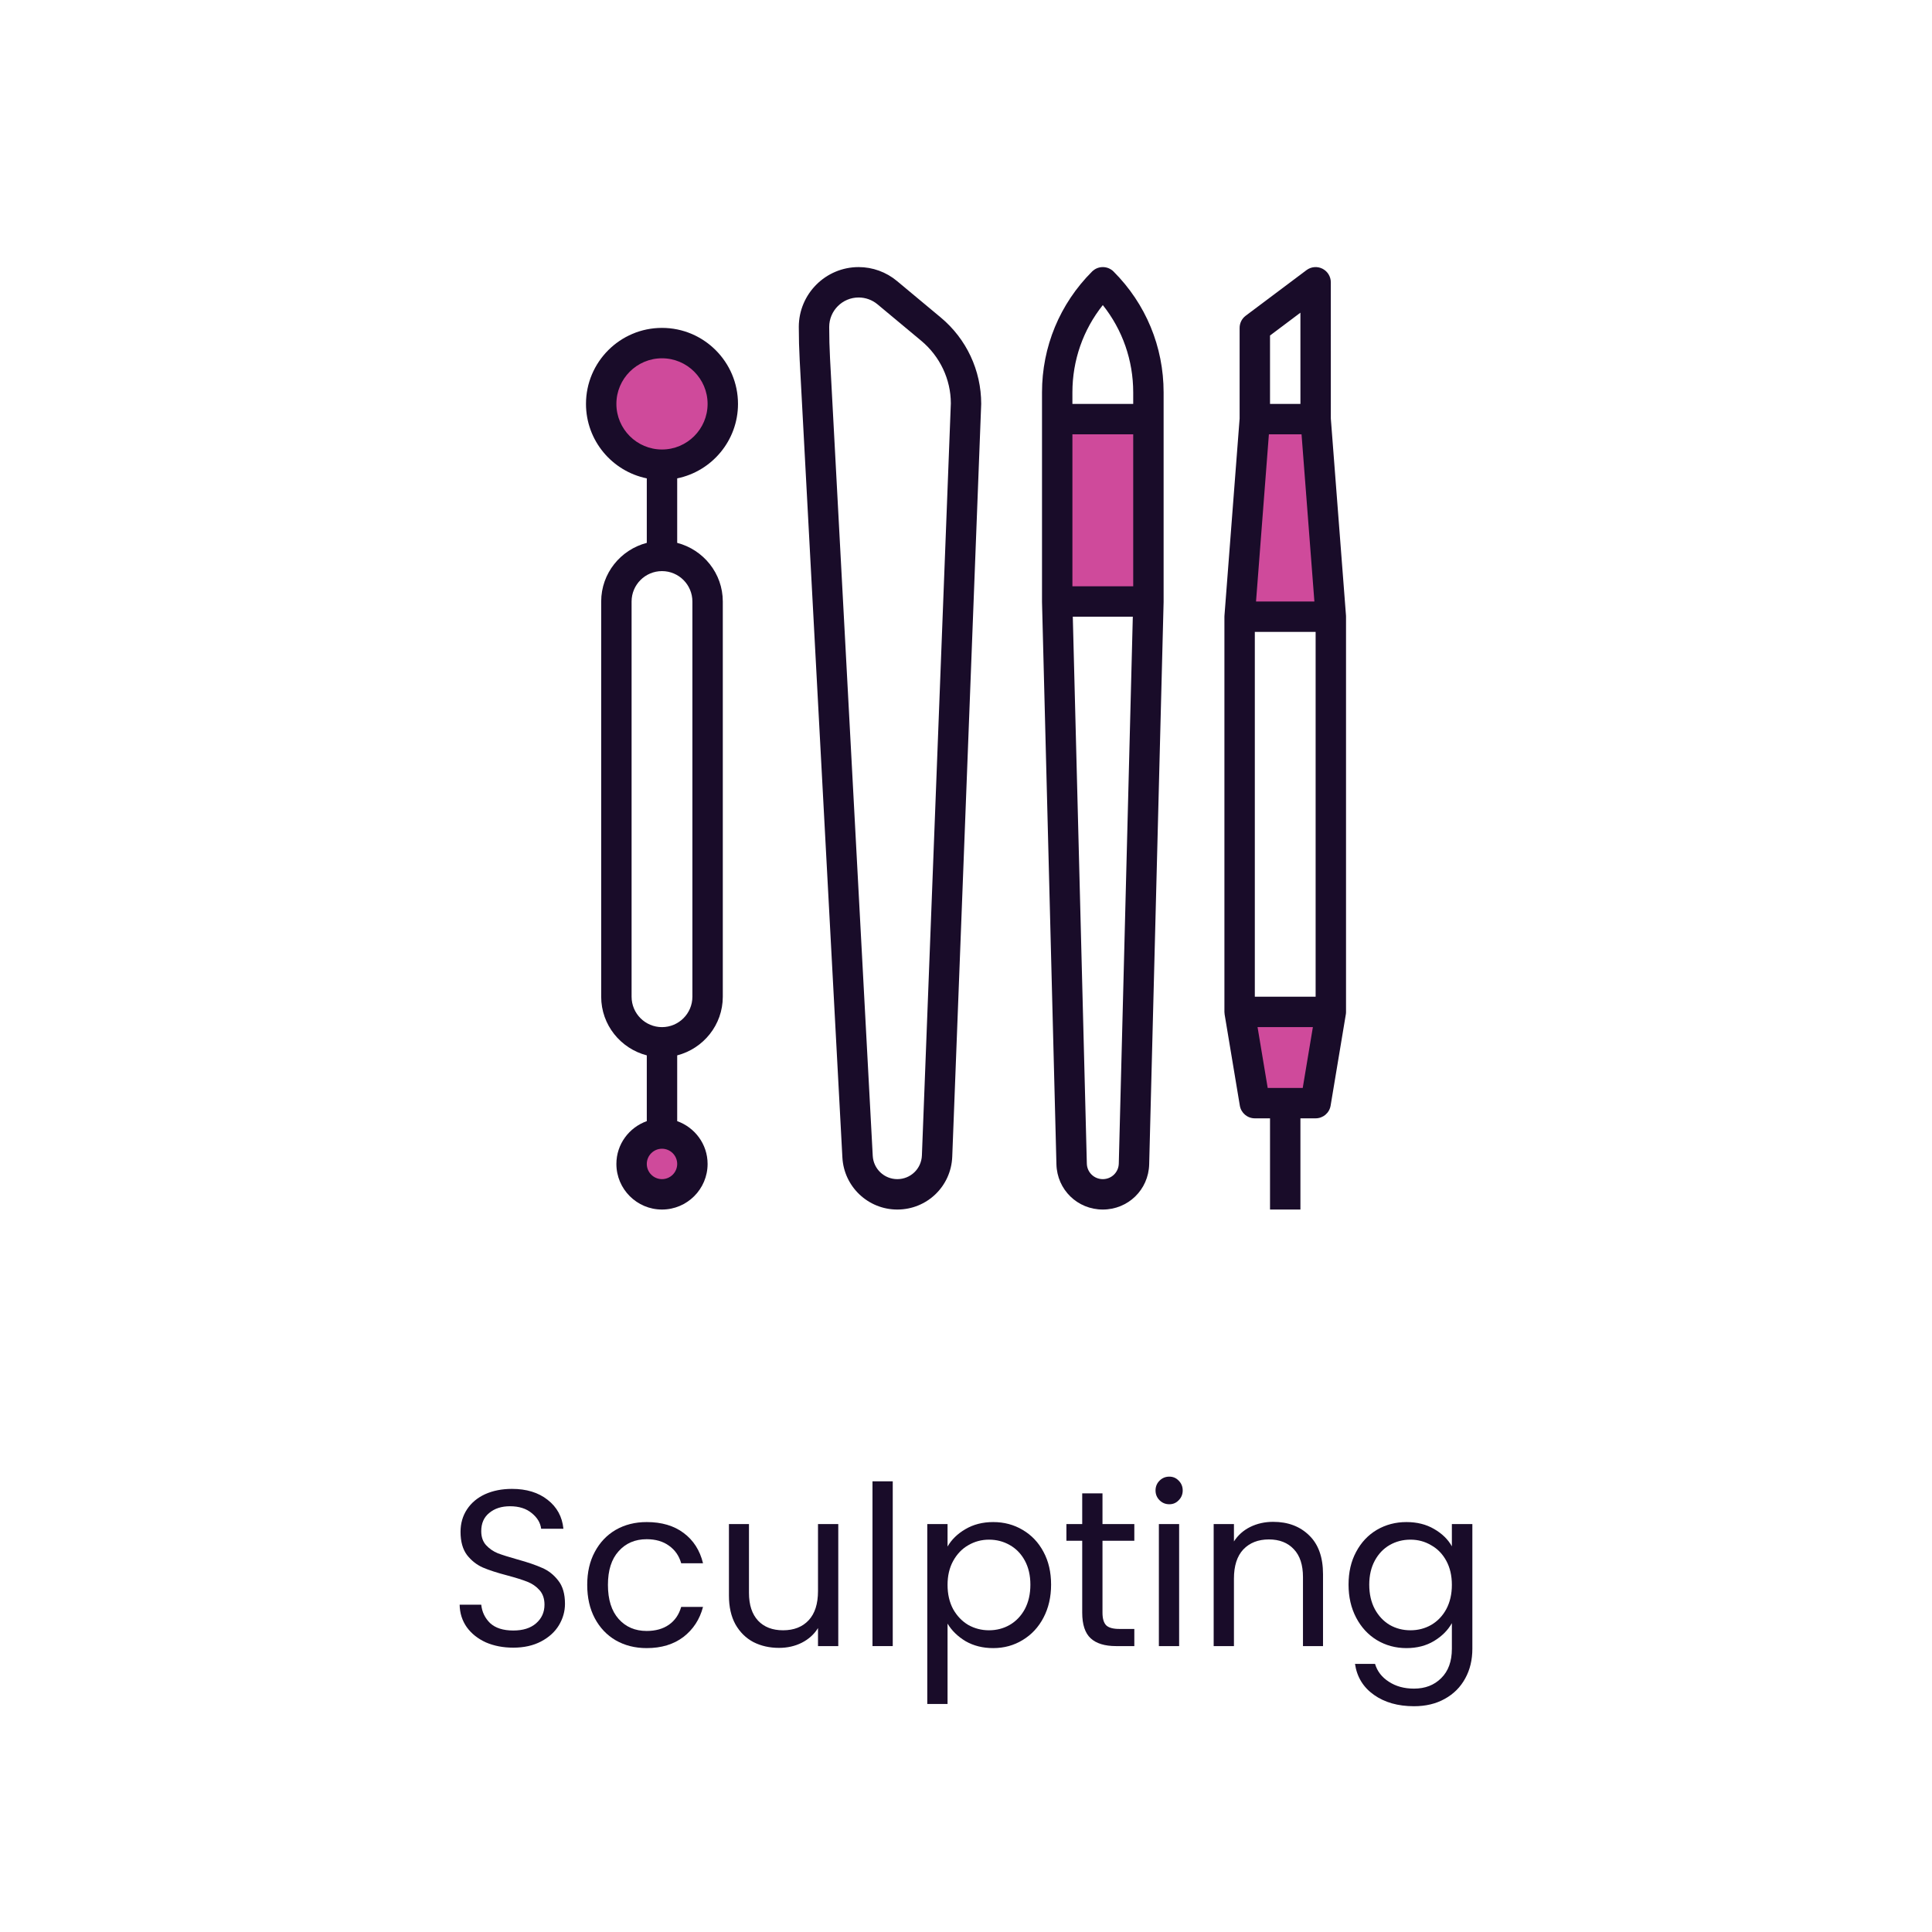 <svg width="144" height="144" viewBox="0 0 144 144" fill="none" xmlns="http://www.w3.org/2000/svg">
<path d="M99.192 45.966L98.059 31.237H93.527L92.394 45.966H99.192Z" fill="#CF4A9B"/>
<path d="M92.394 75.424L93.527 82.221H98.059L99.192 75.424" fill="#CF4A9B"/>
<path d="M78.798 31.237H85.596V44.833H78.798V31.237Z" fill="#CF4A9B"/>
<path d="M49.341 34.636C51.844 34.636 53.873 32.607 53.873 30.104C53.873 27.601 51.844 25.572 49.341 25.572C46.838 25.572 44.809 27.601 44.809 30.104C44.809 32.607 46.838 34.636 49.341 34.636Z" fill="#CF4A9B"/>
<path d="M49.341 89.019C50.593 89.019 51.607 88.005 51.607 86.753C51.607 85.502 50.593 84.487 49.341 84.487C48.09 84.487 47.075 85.502 47.075 86.753C47.075 88.005 48.09 89.019 49.341 89.019Z" fill="#CF4A9B"/>
<path d="M48.208 35.655V40.462C46.259 40.968 44.809 42.728 44.809 44.833V74.29C44.809 76.395 46.259 78.155 48.208 78.661V83.563C46.892 84.033 45.942 85.278 45.942 86.753C45.942 88.627 47.467 90.152 49.341 90.152C51.215 90.152 52.74 88.627 52.74 86.753C52.74 85.278 51.789 84.032 50.474 83.563V78.661C52.422 78.155 53.873 76.395 53.873 74.29V44.833C53.873 42.728 52.422 40.968 50.474 40.462V35.655C53.056 35.128 55.006 32.84 55.006 30.104C55.006 26.98 52.464 24.439 49.341 24.439C46.217 24.439 43.676 26.98 43.676 30.104C43.676 32.84 45.626 35.128 48.208 35.655ZM49.341 87.886C48.716 87.886 48.208 87.377 48.208 86.753C48.208 86.129 48.716 85.62 49.341 85.62C49.965 85.62 50.474 86.129 50.474 86.753C50.474 87.377 49.965 87.886 49.341 87.886ZM51.607 44.833V74.29C51.607 75.54 50.59 76.556 49.341 76.556C48.091 76.556 47.075 75.54 47.075 74.29V44.833C47.075 43.583 48.091 42.567 49.341 42.567C50.59 42.567 51.607 43.583 51.607 44.833ZM49.341 26.705C51.215 26.705 52.74 28.23 52.74 30.104C52.74 31.978 51.215 33.503 49.341 33.503C47.467 33.503 45.942 31.978 45.942 30.104C45.942 28.23 47.467 26.705 49.341 26.705Z" fill="#190C29"/>
<path d="M62.787 86.273C62.904 88.448 64.702 90.152 66.88 90.152C69.092 90.152 70.891 88.421 70.975 86.211L73.133 30.104C73.133 27.606 72.033 25.257 70.114 23.66L66.852 20.942C66.052 20.275 65.038 19.907 63.998 19.907C61.538 19.907 59.538 21.908 59.538 24.368C59.538 25.192 59.56 26.014 59.604 26.837L62.787 86.273ZM63.998 22.173C64.51 22.173 65.01 22.354 65.403 22.682L68.665 25.4C70.065 26.567 70.868 28.281 70.87 30.061L68.713 86.124C68.673 87.112 67.87 87.886 66.88 87.886C65.906 87.886 65.103 87.125 65.049 86.152L61.866 26.715C61.825 25.934 61.804 25.151 61.804 24.368C61.804 23.158 62.788 22.173 63.998 22.173Z" fill="#190C29"/>
<path d="M91.277 75.611L92.41 82.408C92.501 82.954 92.973 83.354 93.527 83.354H94.66V90.152H96.926V83.354H98.059C98.613 83.354 99.086 82.953 99.176 82.408L100.309 75.611C100.321 75.548 100.325 75.488 100.325 75.424V45.966C100.325 45.937 100.324 45.909 100.322 45.879L99.192 31.194L99.191 21.041C99.191 20.611 98.948 20.219 98.564 20.026C98.179 19.834 97.72 19.877 97.378 20.134L92.847 23.533C92.562 23.747 92.394 24.082 92.394 24.439V31.193L91.265 45.879C91.262 45.909 91.261 45.937 91.261 45.966V75.424C91.261 75.488 91.266 75.548 91.277 75.611ZM94.487 81.088L93.731 76.556H97.854L97.098 81.088H94.487ZM93.527 47.099H98.059V74.29H93.527V47.099ZM94.576 32.37H97.009L97.967 44.833H93.617L94.576 32.37ZM96.925 23.306L96.926 30.104H94.66V25.006L96.925 23.306Z" fill="#190C29"/>
<path d="M77.665 44.863L78.74 86.784C78.789 88.673 80.307 90.152 82.197 90.152C84.086 90.152 85.604 88.673 85.653 86.784L86.729 44.863C86.729 44.852 86.729 44.843 86.729 44.833V29.247C86.729 25.844 85.404 22.646 82.998 20.239C82.555 19.797 81.839 19.797 81.396 20.239C78.99 22.646 77.665 25.844 77.665 29.247V44.833V44.863ZM82.197 87.886C81.546 87.886 81.022 87.377 81.006 86.726L79.96 45.966H84.433L83.388 86.726C83.371 87.377 82.847 87.886 82.197 87.886ZM84.463 43.7H79.931V32.37H84.463V43.7ZM82.197 22.739C83.665 24.583 84.463 26.854 84.463 29.247V30.104H79.931V29.247C79.931 26.854 80.729 24.583 82.197 22.739Z" fill="#190C29"/>
<path d="M104.828 113.446C105.614 113.446 106.3 113.617 106.886 113.96C107.483 114.303 107.926 114.735 108.214 115.255V113.595H109.741V122.89C109.741 123.719 109.564 124.455 109.21 125.097C108.855 125.75 108.347 126.259 107.683 126.624C107.03 126.989 106.266 127.172 105.392 127.172C104.197 127.172 103.201 126.889 102.405 126.325C101.608 125.761 101.138 124.992 100.994 124.018H102.488C102.654 124.571 102.997 125.014 103.517 125.346C104.037 125.689 104.662 125.86 105.392 125.86C106.222 125.86 106.897 125.6 107.417 125.08C107.948 124.56 108.214 123.83 108.214 122.89V120.981C107.915 121.512 107.472 121.955 106.886 122.309C106.3 122.663 105.614 122.84 104.828 122.84C104.02 122.84 103.284 122.641 102.621 122.242C101.968 121.844 101.453 121.285 101.077 120.566C100.701 119.847 100.513 119.028 100.513 118.11C100.513 117.18 100.701 116.367 101.077 115.67C101.453 114.962 101.968 114.414 102.621 114.027C103.284 113.639 104.02 113.446 104.828 113.446ZM108.214 118.126C108.214 117.44 108.075 116.843 107.799 116.334C107.522 115.825 107.146 115.437 106.67 115.172C106.205 114.895 105.691 114.757 105.127 114.757C104.562 114.757 104.048 114.89 103.583 115.155C103.118 115.421 102.748 115.808 102.471 116.317C102.195 116.826 102.056 117.424 102.056 118.11C102.056 118.807 102.195 119.415 102.471 119.935C102.748 120.444 103.118 120.837 103.583 121.114C104.048 121.379 104.562 121.512 105.127 121.512C105.691 121.512 106.205 121.379 106.67 121.114C107.146 120.837 107.522 120.444 107.799 119.935C108.075 119.415 108.214 118.812 108.214 118.126Z" fill="#190C29"/>
<path d="M94.892 113.429C95.998 113.429 96.895 113.767 97.581 114.442C98.267 115.106 98.61 116.068 98.61 117.33V122.69H97.116V117.545C97.116 116.638 96.889 115.946 96.435 115.471C95.982 114.984 95.362 114.74 94.576 114.74C93.78 114.74 93.144 114.989 92.668 115.487C92.203 115.985 91.971 116.71 91.971 117.661V122.69H90.46V113.595H91.971V114.89C92.269 114.425 92.673 114.065 93.182 113.811C93.702 113.556 94.272 113.429 94.892 113.429Z" fill="#190C29"/>
<path d="M87.156 112.118C86.868 112.118 86.625 112.018 86.426 111.819C86.227 111.62 86.127 111.377 86.127 111.089C86.127 110.801 86.227 110.558 86.426 110.359C86.625 110.16 86.868 110.06 87.156 110.06C87.433 110.06 87.665 110.16 87.853 110.359C88.052 110.558 88.152 110.801 88.152 111.089C88.152 111.377 88.052 111.62 87.853 111.819C87.665 112.018 87.433 112.118 87.156 112.118ZM87.886 113.595V122.69H86.376V113.595H87.886Z" fill="#190C29"/>
<path d="M82.173 114.84V120.201C82.173 120.643 82.267 120.959 82.455 121.147C82.643 121.324 82.969 121.412 83.434 121.412H84.546V122.69H83.185C82.344 122.69 81.713 122.497 81.293 122.11C80.873 121.722 80.662 121.086 80.662 120.201V114.84H79.484V113.595H80.662V111.305H82.173V113.595H84.546V114.84H82.173Z" fill="#190C29"/>
<path d="M70.625 115.271C70.923 114.751 71.366 114.32 71.952 113.977C72.55 113.623 73.241 113.446 74.027 113.446C74.835 113.446 75.565 113.639 76.218 114.027C76.882 114.414 77.402 114.962 77.778 115.67C78.154 116.367 78.342 117.18 78.342 118.11C78.342 119.028 78.154 119.847 77.778 120.566C77.402 121.285 76.882 121.844 76.218 122.242C75.565 122.641 74.835 122.84 74.027 122.84C73.252 122.84 72.567 122.668 71.969 122.325C71.382 121.971 70.934 121.534 70.625 121.014V127.006H69.114V113.595H70.625V115.271ZM76.799 118.11C76.799 117.424 76.66 116.826 76.384 116.317C76.107 115.808 75.731 115.421 75.255 115.155C74.79 114.89 74.276 114.757 73.712 114.757C73.158 114.757 72.644 114.895 72.168 115.172C71.703 115.437 71.327 115.83 71.04 116.35C70.763 116.859 70.625 117.451 70.625 118.126C70.625 118.812 70.763 119.415 71.04 119.935C71.327 120.444 71.703 120.837 72.168 121.114C72.644 121.379 73.158 121.512 73.712 121.512C74.276 121.512 74.79 121.379 75.255 121.114C75.731 120.837 76.107 120.444 76.384 119.935C76.66 119.415 76.799 118.807 76.799 118.11Z" fill="#190C29"/>
<path d="M66.54 110.409V122.69H65.03V110.409H66.54Z" fill="#190C29"/>
<path d="M62.48 113.595V122.69H60.969V121.346C60.682 121.811 60.278 122.176 59.758 122.441C59.249 122.696 58.684 122.823 58.065 122.823C57.357 122.823 56.721 122.679 56.156 122.392C55.592 122.093 55.144 121.65 54.812 121.064C54.491 120.477 54.331 119.764 54.331 118.923V113.595H55.824V118.724C55.824 119.62 56.051 120.311 56.505 120.798C56.958 121.274 57.578 121.512 58.364 121.512C59.171 121.512 59.808 121.263 60.272 120.765C60.737 120.267 60.969 119.542 60.969 118.591V113.595H62.48Z" fill="#190C29"/>
<path d="M43.768 118.126C43.768 117.186 43.956 116.367 44.332 115.67C44.709 114.962 45.229 114.414 45.892 114.027C46.567 113.639 47.336 113.446 48.2 113.446C49.317 113.446 50.235 113.717 50.955 114.259C51.685 114.801 52.166 115.554 52.399 116.516H50.772C50.617 115.963 50.313 115.526 49.859 115.205C49.417 114.884 48.863 114.724 48.2 114.724C47.336 114.724 46.639 115.023 46.108 115.62C45.577 116.206 45.312 117.042 45.312 118.126C45.312 119.222 45.577 120.068 46.108 120.666C46.639 121.263 47.336 121.562 48.2 121.562C48.863 121.562 49.417 121.407 49.859 121.097C50.302 120.787 50.606 120.345 50.772 119.769H52.399C52.155 120.699 51.668 121.446 50.938 122.01C50.208 122.563 49.295 122.84 48.2 122.84C47.336 122.84 46.567 122.646 45.892 122.259C45.229 121.872 44.709 121.324 44.332 120.616C43.956 119.908 43.768 119.078 43.768 118.126Z" fill="#190C29"/>
<path d="M38.259 122.807C37.496 122.807 36.81 122.674 36.201 122.408C35.604 122.132 35.133 121.755 34.79 121.28C34.447 120.793 34.27 120.234 34.259 119.603H35.869C35.925 120.145 36.146 120.605 36.533 120.981C36.931 121.346 37.507 121.529 38.259 121.529C38.978 121.529 39.543 121.352 39.952 120.997C40.373 120.632 40.583 120.168 40.583 119.603C40.583 119.161 40.461 118.801 40.218 118.525C39.974 118.248 39.67 118.038 39.305 117.894C38.94 117.75 38.447 117.595 37.828 117.429C37.064 117.23 36.45 117.031 35.985 116.832C35.532 116.632 35.139 116.323 34.807 115.902C34.486 115.471 34.326 114.895 34.326 114.176C34.326 113.545 34.486 112.987 34.807 112.5C35.128 112.013 35.576 111.637 36.151 111.371C36.738 111.106 37.407 110.973 38.16 110.973C39.244 110.973 40.129 111.244 40.815 111.786C41.512 112.328 41.905 113.047 41.993 113.944H40.334C40.279 113.501 40.046 113.114 39.637 112.782C39.227 112.439 38.685 112.267 38.01 112.267C37.38 112.267 36.865 112.433 36.467 112.765C36.068 113.086 35.869 113.54 35.869 114.126C35.869 114.547 35.985 114.89 36.218 115.155C36.461 115.421 36.754 115.626 37.097 115.769C37.451 115.902 37.944 116.057 38.575 116.234C39.338 116.444 39.952 116.655 40.417 116.865C40.882 117.064 41.28 117.379 41.612 117.811C41.944 118.231 42.11 118.807 42.11 119.537C42.11 120.101 41.96 120.632 41.662 121.13C41.363 121.628 40.92 122.032 40.334 122.342C39.747 122.652 39.056 122.807 38.259 122.807Z" fill="#190C29"/>
</svg>
